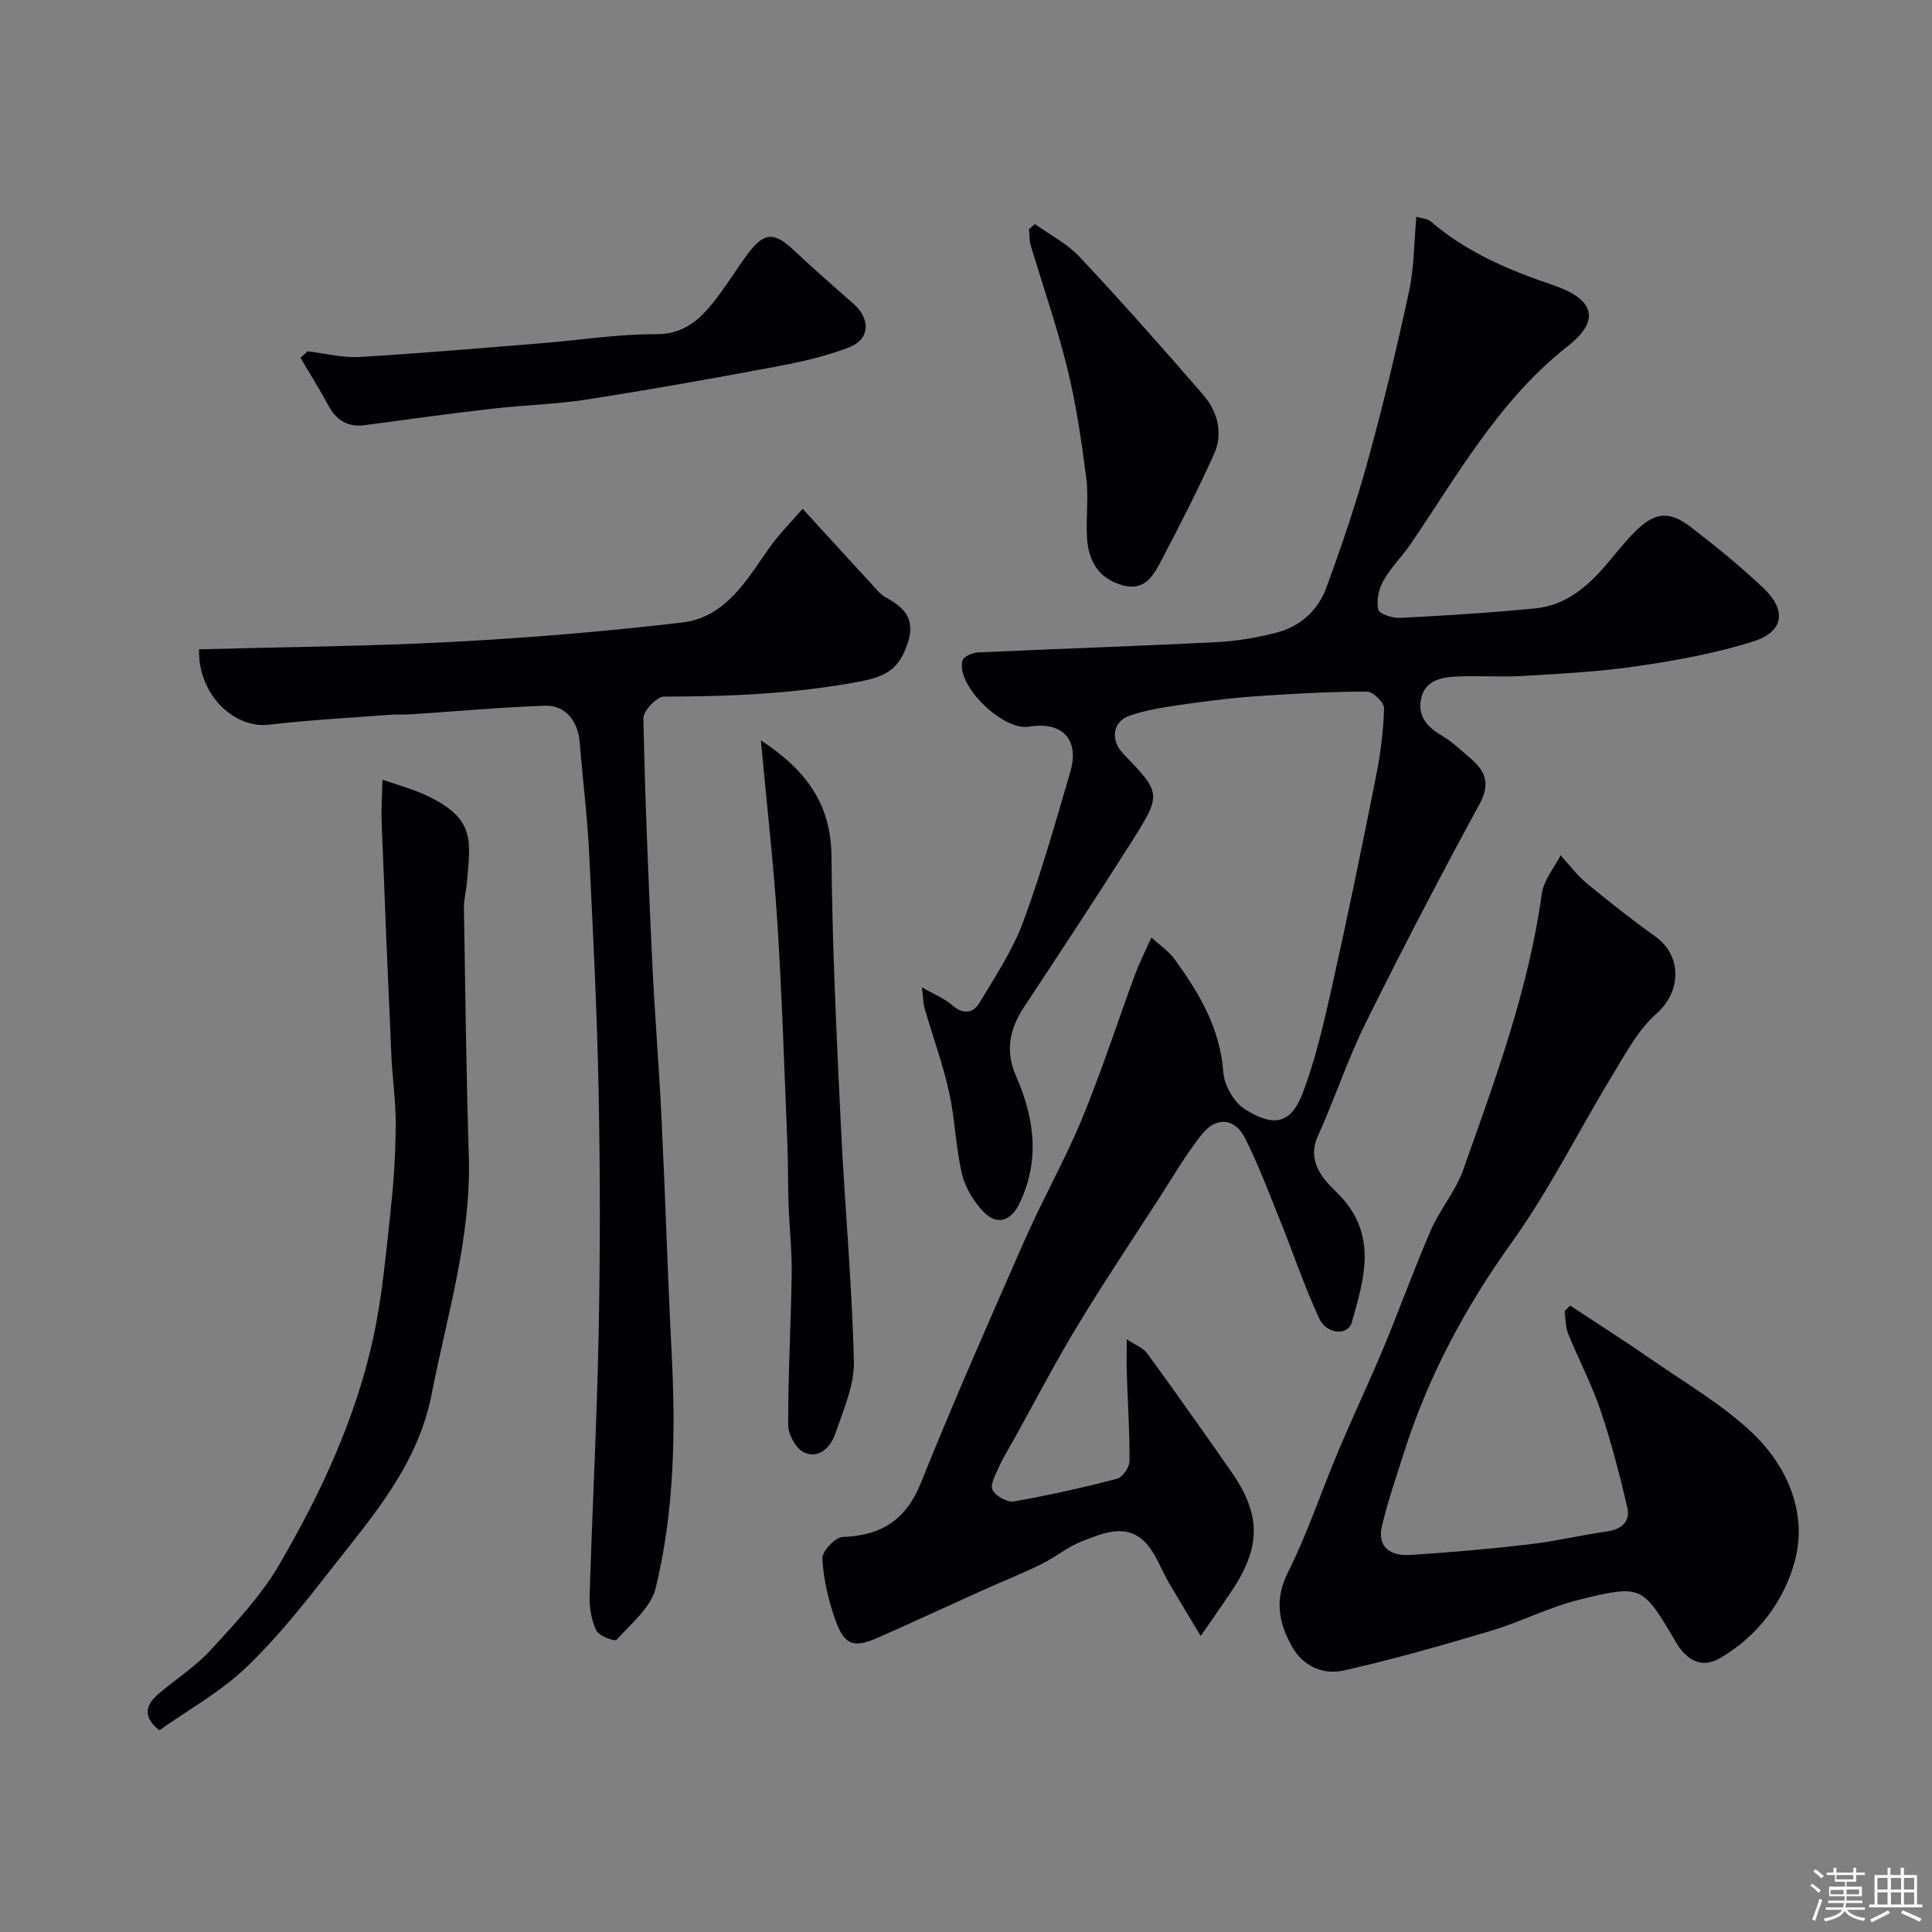 <svg enable-background="new 0 0 400 400" viewBox="0 0 400 400" xmlns="http://www.w3.org/2000/svg"><rect x="0" y="0" width="400" height="400" fill="#808080" stroke="none"/><path d="m374.8 390.4.4-.4c.7.5 1.3 1 1.8 1.4l-.5.5c-.5-.6-1.1-1.1-1.7-1.5zm1 7.3-.6-.3c.5-1.4 1.1-2.8 1.5-4.3.2.1.4.2.6.3-.5 1.3-1 2.8-1.5 4.3zm-.4-10.3.5-.4c.4.3 1 .8 1.7 1.4l-.5.5c-.5-.5-1.1-1-1.7-1.5zm2.5.3h1.7v-1h.6v1h3.5v-1h.6v1h1.8v.5h-1.8v1.4h-2v1h3.2v2h-3.2v.9h3.3v.5h-3.4c0 .3-.1.6-.1.9h4v.5h-3.7c.7.9 1.9 1.5 3.8 1.7-.1.2-.2.4-.3.6-2.1-.4-3.5-1.1-4-2.1-.4 1-1.8 1.7-4 2.2-.1-.2-.2-.4-.3-.6 2.1-.4 3.4-1 3.8-1.8h-3.4v-.5h3.6c.1-.3.1-.6.2-.9h-3.3v-.5h3.4c0-.3 0-.6 0-.9h-3.2v-2h3.3v-1h-2.1v-1.4h-1.7v-.5zm1.1 3.5v1h2.7c0-.3 0-.4 0-.4 0-.1 0-.2 0-.2 0-.1 0-.2 0-.3h-2.7zm1.2-3v.9h3.5v-.9zm4.7 3h-2.6v.6.4h2.6z" fill="#fcfbfa"/><path d="m393.6 386.7h.6v1.5h2.7v6.1h1.1v.6h-11v-.6h1.1v-6.1h2.7v-1.5h.6v1.5h2.1v-1.5zm-2.7 8.8.4.6c-1.2.6-2.5 1.3-3.8 1.9-.1-.2-.2-.4-.3-.6 1.2-.6 2.5-1.2 3.7-1.9zm-2.2-6.7v2.4h2.1v-2.4zm0 3v2.5h2.1v-2.5zm2.8-3v2.4h2.1v-2.4zm0 3v2.5h2.1v-2.5zm6 6.1c-1.4-.7-2.7-1.3-3.9-1.8l.3-.6c1.5.6 2.7 1.2 3.9 1.7zm-1.2-9.1h-2.1v2.4h2.1zm-2.1 3v2.5h2.1v-2.5z" fill="#fcfbfa"/><g fill="#010103"><path d="m233.28 277.28c1.82 1.22 3.42 1.8 4.25 2.94 5.86 8.04 11.6 16.18 17.3 24.34 6.34 9.06 6.32 15.69.04 25.05-1.71 2.55-3.49 5.06-6.28 9.09-2.61-4.34-4.61-7.63-6.56-10.95-1.7-2.89-2.8-6.37-5.12-8.62-3.88-3.78-8.63-1.66-12.81-.06-3.01 1.15-5.6 3.35-8.52 4.78-4.03 1.98-8.22 3.64-12.31 5.48-7.1 3.2-14.17 6.49-21.29 9.64-5.22 2.31-7.12 1.75-9.01-3.53-1.46-4.09-2.47-8.47-2.72-12.77-.09-1.47 2.69-4.41 4.24-4.46 8.03-.28 13.1-3.53 16.2-11.27 6.8-16.92 14.16-33.62 21.52-50.32 3.73-8.46 8.32-16.55 11.85-25.09 4.03-9.77 7.28-19.85 10.94-29.77.84-2.27 1.94-4.43 3.37-7.67 1.97 1.8 3.65 2.9 4.75 4.42 5.12 7.03 9.48 14.31 10.14 23.43.2 2.73 2.21 6.3 4.49 7.72 5.61 3.5 9.41 3.44 11.99-3.42 2.73-7.25 4.46-14.93 6.16-22.52 3.19-14.3 6.14-28.65 9-43.02.92-4.62 1.52-9.35 1.66-14.05.03-1.18-2.3-3.48-3.54-3.47-7.76.03-15.52.44-23.27.99-5.38.38-10.74 1.09-16.07 1.87-3.35.49-6.77 1.05-9.93 2.18-3.41 1.22-3.86 5.05-1.27 7.74 7.97 8.31 8.09 8.39 1.74 18.42-7.24 11.43-14.68 22.73-22.14 34.01-3.01 4.55-4.03 9.16-1.75 14.33 3.83 8.68 5.05 17.44.75 26.42-1.72 3.6-4.58 4.7-7.41 1.79-2.06-2.13-3.84-5.05-4.51-7.9-1.31-5.54-1.42-11.36-2.66-16.92-1.3-5.84-3.38-11.5-5.05-17.26-.31-1.06-.3-2.21-.58-4.44 2.62 1.51 4.7 2.32 6.27 3.7 2.27 2 4.34 1.7 5.66-.51 3.25-5.42 6.83-10.8 9.01-16.67 3.78-10.19 6.73-20.7 9.79-31.14 1.96-6.67-1.68-10.5-8.53-9.34-5.47.93-15.27-8.69-13.78-13.72.24-.81 2.02-1.6 3.12-1.65 16.52-.76 33.05-1.3 49.56-2.14 4.2-.21 8.45-.94 12.52-2.02 4.8-1.28 8.41-4.63 10.09-9.19 3.19-8.66 6.16-17.43 8.61-26.32 3.19-11.59 5.99-23.29 8.53-35.04 1.06-4.92 1.03-10.08 1.52-15.49 1.22.37 2.31.39 2.95.94 7.42 6.4 16.22 10.12 25.36 13.21 8.49 2.87 9.93 7.23 3.06 12.62-14.12 11.08-22.62 26.36-32.39 40.75-1.83 2.7-4.22 5.04-5.82 7.86-.96 1.7-1.45 4.1-1.05 5.95.19.89 2.95 1.8 4.5 1.72 9.37-.48 18.74-1.06 28.07-1.98 6.25-.61 10.77-4.5 14.7-9.11 1.92-2.25 3.74-4.61 5.82-6.7 4.09-4.1 7.12-4.48 11.55-1.07 5.2 4.01 10.33 8.15 15.09 12.67 4.93 4.68 4.25 9.09-2.2 11.11-7.71 2.41-15.78 3.88-23.8 5.06-7.79 1.15-15.7 1.55-23.57 2.03-4.68.28-9.39-.09-14.07.13-3.15.15-6.44.89-7.22 4.6-.74 3.48 1.15 5.79 4.18 7.56 2.25 1.31 4.18 3.17 6.17 4.89 3.05 2.63 4 5.22 1.75 9.36-8.16 14.98-16.05 30.12-23.62 45.41-3.73 7.54-6.36 15.62-9.84 23.3-2.42 5.33 1.2 9.05 3.91 11.7 8.58 8.41 5.76 17.57 3.11 26.88-.8 2.82-5.21 2.56-6.77-.83-3.05-6.61-5.37-13.54-8.1-20.3-2.3-5.7-4.47-11.48-7.21-16.96-2.09-4.18-5.96-4.58-8.93-.87-3.32 4.15-6.01 8.81-8.91 13.3-5.71 8.83-11.56 17.58-17 26.57-4.56 7.54-8.62 15.38-12.9 23.08-1.11 1.99-2.32 3.94-3.26 6.01-.69 1.52-1.85 3.61-1.31 4.7.63 1.27 3.05 2.62 4.42 2.38 7.19-1.25 14.33-2.86 21.39-4.7 1.13-.3 2.54-2.38 2.55-3.65.05-5.97-.35-11.94-.55-17.91-.08-2.11-.02-4.23-.02-7.31z"/><path d="m325.08 270.3c5.63 3.72 11.33 7.34 16.88 11.19 7.1 4.93 14.74 9.36 20.93 15.27 7.27 6.95 11.35 16.64 8.71 26.45-2.2 8.18-7.68 15.62-15.56 20.13-3.79 2.17-6.89.34-9.04-3.31-6.93-11.77-7.02-12.03-20.03-8.83-6.25 1.53-12.12 4.6-18.31 6.45-10.07 3.01-20.21 5.9-30.46 8.21-4.29.97-8.48-.9-10.77-5.06-2.7-4.89-3.6-9.64-.76-15.29 4.04-8.05 6.88-16.7 10.39-25.02 3.02-7.18 6.37-14.22 9.37-21.41 3.37-8.1 6.33-16.37 9.83-24.42 1.87-4.3 5.12-8.05 6.67-12.43 6.63-18.7 13.55-37.34 16.28-57.19.38-2.78 2.55-5.32 3.89-7.97 1.78 1.94 3.36 4.11 5.37 5.77 4.64 3.83 9.37 7.57 14.26 11.06 5.65 4.04 5.3 11.52.26 15.93-3.87 3.39-6.46 8.36-9.21 12.88-6.95 11.42-12.92 23.53-20.68 34.36-9.71 13.54-17.41 27.86-22.42 43.68-1.61 5.08-3.39 10.12-4.58 15.3-1.01 4.39 1.97 6.12 5.76 5.89 8.2-.51 16.39-1.23 24.55-2.18 5.5-.64 10.92-1.92 16.4-2.71 3.07-.44 4.77-2.15 4.1-4.99-1.59-6.78-3.33-13.55-5.56-20.13-1.82-5.38-4.52-10.46-6.66-15.74-.58-1.44-.53-3.13-.76-4.7.38-.41.76-.8 1.15-1.19z"/><path d="m41.22 134.43c17.69-.48 35.05-.61 52.37-1.53 15.9-.84 31.8-2.16 47.61-4.01 9.02-1.05 13.35-8.74 18.09-15.48 1.93-2.74 4.34-5.13 6.88-8.08 5.17 5.65 9.73 10.66 14.32 15.64.9.98 1.77 2.11 2.9 2.72 3.75 2.02 6.14 4.42 4.62 9.19-1.77 5.58-4.37 7.16-10.16 8.25-13.38 2.52-26.83 3.09-40.38 3.09-1.49 0-4.29 2.95-4.26 4.49.34 16.7 1.03 33.39 1.81 50.08.51 11.03 1.43 22.04 1.96 33.08.77 16.02 1.25 32.06 2.07 48.07.84 16.44.6 32.85-3.3 48.86-.98 4.03-5.1 7.36-8.11 10.72-.34.38-3.64-.81-4.18-1.94-1.02-2.12-1.45-4.73-1.38-7.12.54-18.02 1.5-36.04 1.86-54.07.33-16.82.33-33.65 0-50.46-.33-16.53-1.16-33.06-1.98-49.58-.38-7.54-1.34-15.05-1.92-22.58-.34-4.43-2.96-7.81-7.21-7.66-9.21.32-18.4 1.17-27.6 1.77-1.66.11-3.33.02-4.98.14-8.19.63-16.41 1.06-24.57 2.02-7.29.84-14.75-6.35-14.46-15.61z"/><path d="m32.99 358.24c-3.51-2.8-2.86-5.24-.19-7.52 3.62-3.09 7.73-5.7 10.9-9.18 5.07-5.55 10.37-11.17 14.12-17.61 8.54-14.65 15.75-30.07 19.41-46.74 1.96-8.91 2.71-18.11 3.71-27.21.63-5.75.96-11.55.99-17.33.02-4.76-.7-9.51-.91-14.27-.72-16.03-1.38-32.06-2-48.09-.11-2.95.1-5.91.17-8.86 2.97 1.04 6.05 1.86 8.9 3.17 10.51 4.83 9.29 9.55 8.58 18.05-.15 1.79-.65 3.58-.62 5.36.28 17.1.48 34.2 1.01 51.29.53 16.96-4.49 32.94-7.68 49.3-2.86 14.65-12.07 25.1-20.68 36.1-5.57 7.12-11.21 14.3-17.72 20.51-5.33 5.08-11.98 8.77-17.99 13.03z"/><path d="m157.53 153.27c9.63 6.34 14.53 13.41 14.62 24.07.15 18.37 1.04 36.75 1.91 55.11.78 16.48 2.32 32.93 2.73 49.42.12 4.96-2.19 10.06-3.84 14.94-.93 2.76-3.34 5.27-6.4 3.94-1.68-.73-3.35-3.7-3.36-5.67-.04-10.43.57-20.87.72-31.3.07-4.78-.48-9.56-.64-14.34-.15-4.32-.08-8.65-.26-12.96-.63-15.2-1.11-30.42-2.07-45.6-.79-12.14-2.18-24.24-3.41-37.61z"/><path d="m63.69 72.73c3.56.42 7.15 1.38 10.67 1.18 12.64-.74 25.25-1.84 37.88-2.86 7.86-.63 15.72-1.9 23.57-1.86 5.67.03 8.93-2.89 11.94-6.66 2.54-3.18 4.63-6.71 7.07-9.97 3.38-4.51 5.46-4.57 9.4-.87 4.09 3.84 8.31 7.53 12.52 11.24 3.5 3.08 3.41 7.27-.87 8.95-4.93 1.94-10.23 3.09-15.46 4.07-12.96 2.44-25.96 4.75-38.99 6.77-6.48 1.01-13.09 1.15-19.61 1.91-8.76 1.01-17.51 2.21-26.25 3.39-3.6.48-5.94-1.02-7.61-4.14-1.79-3.33-3.82-6.53-5.74-9.79.49-.46.98-.91 1.48-1.36z"/><path d="m214.27 46.39c3.1 2.23 6.66 4.04 9.23 6.77 8.73 9.32 17.21 18.88 25.57 28.54 3.05 3.52 4.25 8 2.24 12.42-3.35 7.38-7.02 14.63-10.81 21.8-1.61 3.05-3.34 6.53-8.02 5.27-5.02-1.35-7.1-5.01-7.42-9.75-.28-4.14.37-8.38-.16-12.47-.97-7.57-2.08-15.18-3.89-22.58-2.12-8.64-5.08-17.08-7.62-25.63-.31-1.05-.24-2.21-.35-3.31.42-.35.82-.7 1.23-1.06z"/></g></svg>